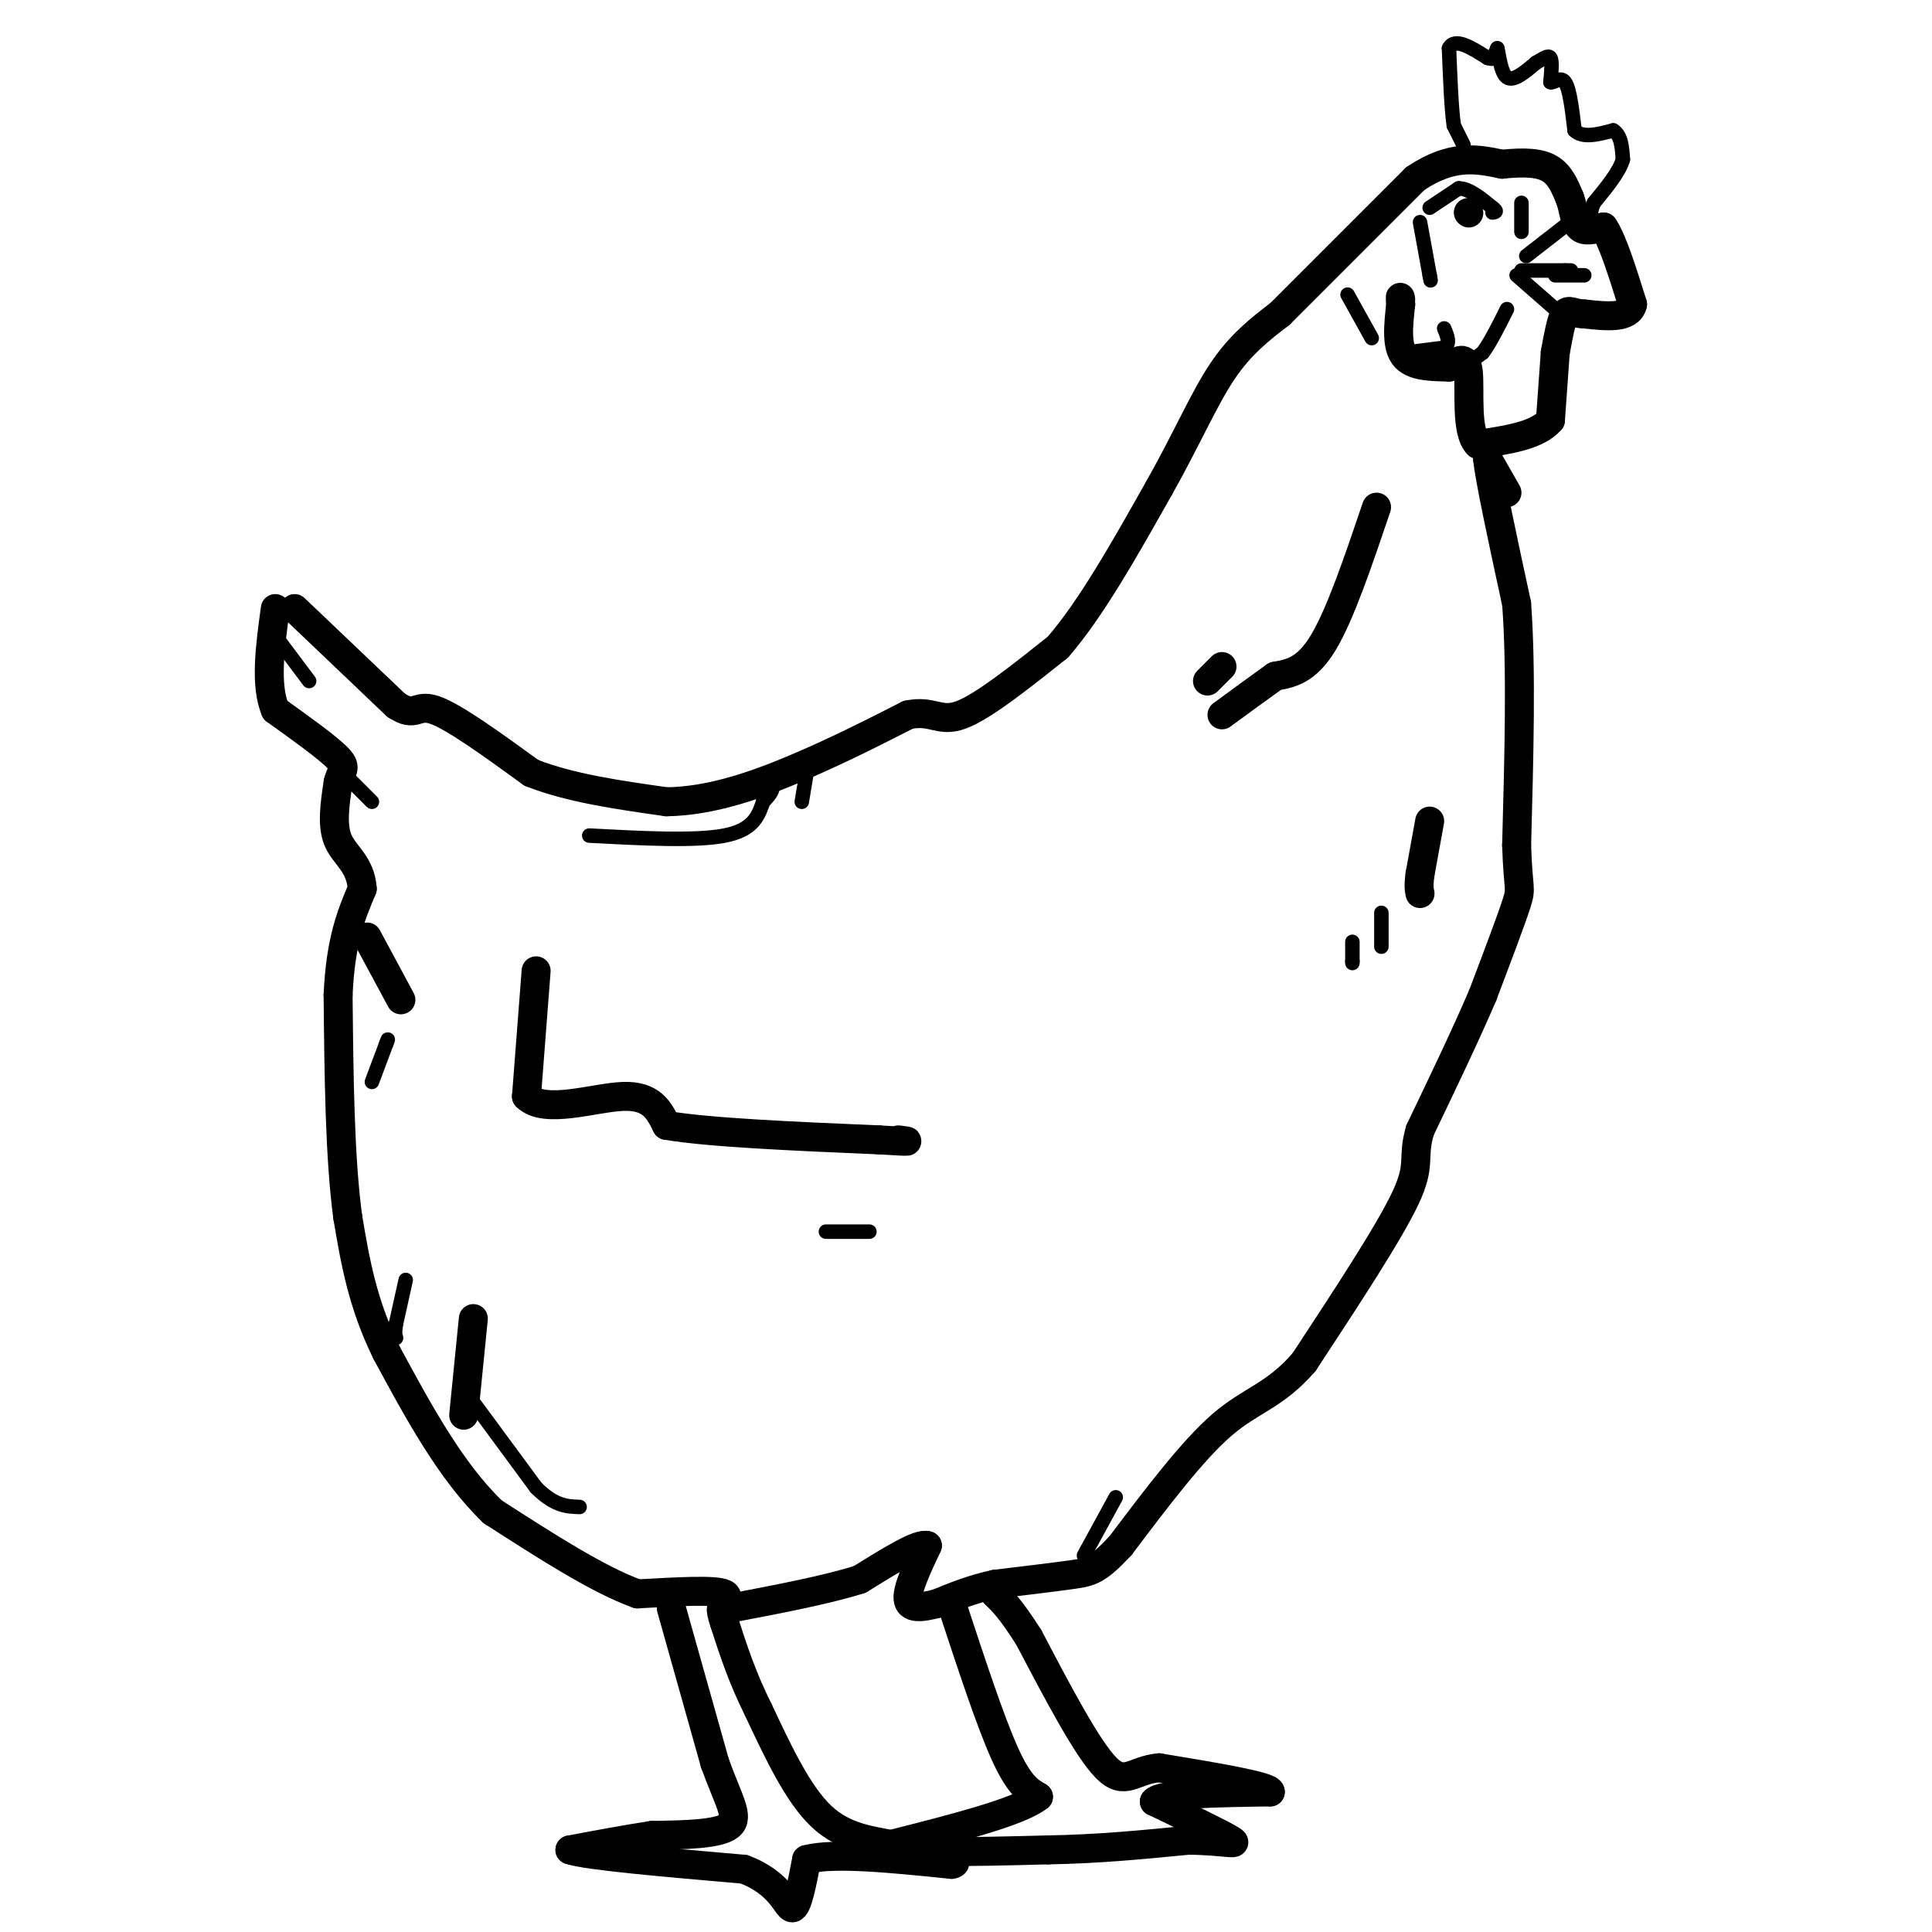 <svg viewBox='0 0 400 400' version='1.1' xmlns='http://www.w3.org/2000/svg' xmlns:xlink='http://www.w3.org/1999/xlink'><g fill='none' stroke='#000000' stroke-width='6' stroke-linecap='round' stroke-linejoin='round'><path d='M61,126c0.000,0.000 21.000,20.000 21,20'/><path d='M82,146c4.156,2.756 4.044,-0.356 8,1c3.956,1.356 11.978,7.178 20,13'/><path d='M110,160c8.000,3.167 18.000,4.583 28,6'/><path d='M138,166c9.333,-0.133 18.667,-3.467 27,-7c8.333,-3.533 15.667,-7.267 23,-11'/><path d='M188,148c5.133,-1.089 6.467,1.689 11,0c4.533,-1.689 12.267,-7.844 20,-14'/><path d='M219,134c6.833,-7.833 13.917,-20.417 21,-33'/><path d='M240,101c5.622,-9.933 9.178,-18.267 13,-24c3.822,-5.733 7.911,-8.867 12,-12'/><path d='M265,65c6.667,-6.667 17.333,-17.333 28,-28'/><path d='M293,37c7.667,-5.167 12.833,-4.083 18,-3'/><path d='M311,34c4.844,-0.511 7.956,-0.289 10,1c2.044,1.289 3.022,3.644 4,6'/><path d='M325,41c0.844,2.267 0.956,4.933 2,6c1.044,1.067 3.022,0.533 5,0'/><path d='M332,47c1.833,2.667 3.917,9.333 6,16'/><path d='M338,63c-0.667,3.000 -5.333,2.500 -10,2'/><path d='M328,65c-2.356,-0.044 -3.244,-1.156 -4,0c-0.756,1.156 -1.378,4.578 -2,8'/><path d='M322,73c0.000,0.000 -1.000,14.000 -1,14'/><path d='M321,87c-2.667,3.167 -8.833,4.083 -15,5'/><path d='M306,92c-2.600,-2.511 -1.600,-11.289 -2,-15c-0.400,-3.711 -2.200,-2.356 -4,-1'/><path d='M300,76c-2.578,-0.111 -7.022,0.111 -9,-2c-1.978,-2.111 -1.489,-6.556 -1,-11'/><path d='M290,63c-0.167,-2.000 -0.083,-1.500 0,-1'/><path d='M312,102c0.000,0.000 -4.000,-7.000 -4,-7'/><path d='M308,95c0.333,3.833 3.167,16.917 6,30'/><path d='M314,125c1.000,13.333 0.500,31.667 0,50'/><path d='M314,175c0.311,9.600 1.089,8.600 0,12c-1.089,3.400 -4.044,11.200 -7,19'/><path d='M307,206c-3.333,7.833 -8.167,17.917 -13,28'/><path d='M294,234c-1.756,5.956 0.356,6.844 -3,14c-3.356,7.156 -12.178,20.578 -21,34'/><path d='M270,282c-6.111,7.067 -10.889,7.733 -17,13c-6.111,5.267 -13.556,15.133 -21,25'/><path d='M232,320c-4.778,5.133 -6.222,5.467 -10,6c-3.778,0.533 -9.889,1.267 -16,2'/><path d='M206,328c-4.667,1.000 -8.333,2.500 -12,4'/><path d='M194,332c-3.378,0.889 -5.822,1.111 -6,-1c-0.178,-2.111 1.911,-6.556 4,-11'/><path d='M192,320c-1.667,-0.667 -7.833,3.167 -14,7'/><path d='M178,327c-6.833,2.167 -16.917,4.083 -27,6'/><path d='M151,333c-3.622,0.267 0.822,-2.067 -1,-3c-1.822,-0.933 -9.911,-0.467 -18,0'/><path d='M132,330c-8.000,-2.833 -19.000,-9.917 -30,-17'/><path d='M102,313c-8.667,-8.333 -15.333,-20.667 -22,-33'/><path d='M80,280c-5.000,-10.167 -6.500,-19.083 -8,-28'/><path d='M72,252c-1.667,-12.333 -1.833,-29.167 -2,-46'/><path d='M70,206c0.500,-11.333 2.750,-16.667 5,-22'/><path d='M75,184c-0.333,-5.111 -3.667,-6.889 -5,-10c-1.333,-3.111 -0.667,-7.556 0,-12'/><path d='M70,162c0.578,-2.533 2.022,-2.867 0,-5c-2.022,-2.133 -7.511,-6.067 -13,-10'/><path d='M57,147c-2.167,-5.167 -1.083,-13.083 0,-21'/><path d='M285,105c-3.750,11.083 -7.500,22.167 -11,28c-3.500,5.833 -6.750,6.417 -10,7'/><path d='M264,140c-3.500,2.500 -7.250,5.250 -11,8'/><path d='M253,138c0.000,0.000 -3.000,3.000 -3,3'/><path d='M111,201c0.000,0.000 -2.000,26.000 -2,26'/><path d='M109,227c3.733,3.778 14.067,0.222 20,0c5.933,-0.222 7.467,2.889 9,6'/><path d='M138,233c8.833,1.500 26.417,2.250 44,3'/><path d='M182,236c8.000,0.500 6.000,0.250 4,0'/><path d='M296,170c0.000,0.000 -2.000,11.000 -2,11'/><path d='M294,181c-0.333,2.500 -0.167,3.250 0,4'/><path d='M98,273c0.000,0.000 -2.000,20.000 -2,20'/><path d='M76,194c0.000,0.000 7.000,13.000 7,13'/><path d='M139,333c0.000,0.000 9.000,32.000 9,32'/><path d='M148,365c2.778,7.778 5.222,11.222 3,13c-2.222,1.778 -9.111,1.889 -16,2'/><path d='M135,380c-5.500,0.833 -11.250,1.917 -17,3'/><path d='M118,383c3.167,1.167 19.583,2.583 36,4'/><path d='M154,387c7.689,2.844 8.911,7.956 10,8c1.089,0.044 2.044,-4.978 3,-10'/><path d='M167,385c5.500,-1.500 17.750,-0.250 30,1'/><path d='M197,386c3.000,-0.500 -4.500,-2.250 -12,-4'/><path d='M185,382c-4.622,-0.978 -10.178,-1.422 -15,-6c-4.822,-4.578 -8.911,-13.289 -13,-22'/><path d='M157,354c-3.333,-6.667 -5.167,-12.333 -7,-18'/><path d='M150,336c-1.167,-3.500 -0.583,-3.250 0,-3'/><path d='M197,332c4.000,12.167 8.000,24.333 11,31c3.000,6.667 5.000,7.833 7,9'/><path d='M215,372c-4.000,3.167 -17.500,6.583 -31,10'/><path d='M184,382c0.333,1.833 16.667,1.417 33,1'/><path d='M217,383c10.333,-0.167 19.667,-1.083 29,-2'/><path d='M246,381c7.222,0.044 10.778,1.156 9,0c-1.778,-1.156 -8.889,-4.578 -16,-8'/><path d='M239,373c1.333,-1.667 12.667,-1.833 24,-2'/><path d='M263,371c0.167,-1.167 -11.417,-3.083 -23,-5'/><path d='M240,366c-5.311,0.422 -7.089,3.978 -11,0c-3.911,-3.978 -9.956,-15.489 -16,-27'/><path d='M213,339c-3.833,-6.000 -5.417,-7.500 -7,-9'/></g>
<g fill='none' stroke='#000000' stroke-width='3' stroke-linecap='round' stroke-linejoin='round'><path d='M315,56c0.000,0.000 9.000,0.000 9,0'/><path d='M324,56c1.667,0.000 1.333,0.000 1,0'/></g>
<g fill='none' stroke='#000000' stroke-width='6' stroke-linecap='round' stroke-linejoin='round'><path d='M304,44c0.000,0.000 0.100,0.100 0.1,0.1'/></g>
<g fill='none' stroke='#000000' stroke-width='3' stroke-linecap='round' stroke-linejoin='round'><path d='M296,43c0.000,0.000 6.000,-4.000 6,-4'/><path d='M302,39c2.167,0.000 4.583,2.000 7,4'/><path d='M309,43c1.167,0.833 0.583,0.917 0,1'/><path d='M294,46c0.000,0.000 2.000,11.000 2,11'/><path d='M296,57c0.333,1.833 0.167,0.917 0,0'/><path d='M303,76c0.000,0.000 4.000,-3.000 4,-3'/><path d='M307,73c1.500,-2.000 3.250,-5.500 5,-9'/><path d='M303,30c0.000,0.000 -2.000,-4.000 -2,-4'/><path d='M301,26c-0.500,-3.333 -0.750,-9.667 -1,-16'/><path d='M300,10c1.167,-2.333 4.583,-0.167 8,2'/><path d='M308,12c1.500,0.333 1.250,0.167 1,0'/><path d='M309,12c0.333,-0.333 0.667,-1.167 1,-2'/><path d='M310,10c0.333,1.156 0.667,5.044 2,6c1.333,0.956 3.667,-1.022 6,-3'/><path d='M318,13c1.600,-0.911 2.600,-1.689 3,-1c0.400,0.689 0.200,2.844 0,5'/><path d='M321,17c0.578,0.333 2.022,-1.333 3,0c0.978,1.333 1.489,5.667 2,10'/><path d='M326,27c1.667,1.667 4.833,0.833 8,0'/><path d='M334,27c1.667,1.000 1.833,3.500 2,6'/><path d='M336,33c-0.667,2.500 -3.333,5.750 -6,9'/><path d='M330,42c-1.000,2.167 -0.500,3.083 0,4'/><path d='M231,310c0.000,0.000 -6.000,11.000 -6,11'/><path d='M225,321c-1.000,1.833 -0.500,0.917 0,0'/><path d='M286,189c0.000,0.000 0.000,7.000 0,7'/><path d='M280,195c0.000,0.000 0.000,4.000 0,4'/><path d='M280,199c0.000,0.667 0.000,0.333 0,0'/><path d='M171,255c0.000,0.000 9.000,0.000 9,0'/><path d='M122,173c11.000,0.583 22.000,1.167 28,0c6.000,-1.167 7.000,-4.083 8,-7'/><path d='M158,166c1.667,-1.667 1.833,-2.333 2,-3'/><path d='M160,163c0.333,-0.667 0.167,-0.833 0,-1'/><path d='M167,160c0.000,0.000 -1.000,6.000 -1,6'/><path d='M77,224c0.000,0.000 3.000,-8.000 3,-8'/><path d='M80,216c0.500,-1.333 0.250,-0.667 0,0'/><path d='M84,265c0.000,0.000 -2.000,9.000 -2,9'/><path d='M82,274c-0.333,2.000 -0.167,2.500 0,3'/><path d='M97,289c0.000,0.000 14.000,19.000 14,19'/><path d='M111,308c3.833,3.833 6.417,3.917 9,4'/><path d='M70,159c0.000,0.000 7.000,7.000 7,7'/><path d='M58,133c0.000,0.000 6.000,8.000 6,8'/><path d='M279,61c0.000,0.000 5.000,9.000 5,9'/><path d='M291,73c0.000,0.000 8.000,-1.000 8,-1'/><path d='M299,72c1.333,-0.833 0.667,-2.417 0,-4'/><path d='M315,42c0.000,0.000 0.000,6.000 0,6'/><path d='M316,53c0.000,0.000 9.000,-7.000 9,-7'/><path d='M325,46c1.667,-1.167 1.333,-0.583 1,0'/><path d='M314,57c0.000,0.000 8.000,7.000 8,7'/><path d='M322,57c0.000,0.000 6.000,0.000 6,0'/></g>
</svg>